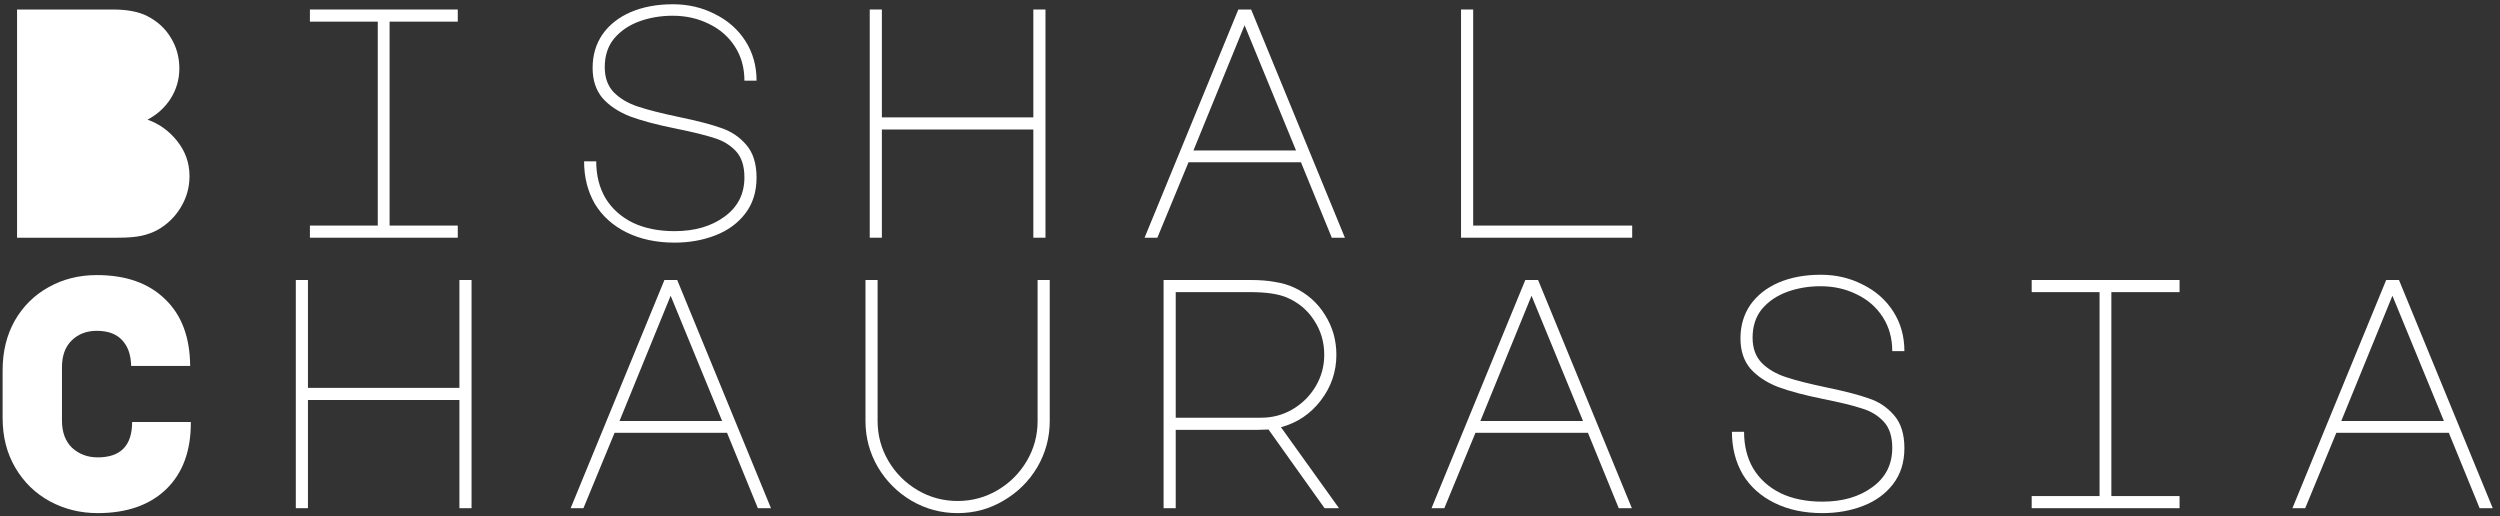 <svg width="305" height="63" viewBox="0 0 305 63" fill="none" xmlns="http://www.w3.org/2000/svg">
<rect x="0" y="0" width="305" height="63" fill="#333333" stroke="none"/>
<path d="M13.76 1.16C15.52 1.16 16.92 1.427 17.96 1.96C19.213 2.6 20.173 3.48 20.84 4.6C21.533 5.72 21.88 6.973 21.88 8.36C21.88 9.667 21.533 10.88 20.84 12C20.147 13.093 19.2 13.96 18 14.6C19.44 15.107 20.653 15.987 21.64 17.24C22.627 18.493 23.12 19.907 23.12 21.48C23.12 22.867 22.76 24.147 22.04 25.32C21.347 26.467 20.413 27.373 19.24 28.04C18.653 28.36 18 28.6 17.28 28.76C16.56 28.92 15.6 29 14.4 29H2.08V1.16H13.76Z" fill="white"/>
<path d="M55.849 1.16V2.64H47.529V27.52H55.849V29H37.809V27.52H46.089V2.64H37.809V1.16H55.849Z" fill="white"/>
<path d="M82.419 15.68C80.152 15.227 78.299 14.733 76.859 14.2C75.445 13.64 74.325 12.893 73.499 11.96C72.699 11 72.299 9.773 72.299 8.28C72.299 6.733 72.699 5.373 73.499 4.2C74.325 3.027 75.472 2.12 76.939 1.48C78.432 0.84 80.152 0.52 82.099 0.52C83.965 0.52 85.672 0.92 87.219 1.72C88.792 2.493 90.032 3.587 90.939 5C91.845 6.413 92.299 8.027 92.299 9.84H90.819C90.819 8.267 90.432 6.88 89.659 5.68C88.885 4.48 87.832 3.56 86.499 2.92C85.165 2.253 83.685 1.92 82.059 1.92C80.619 1.92 79.272 2.147 78.019 2.6C76.765 3.053 75.739 3.747 74.939 4.68C74.165 5.613 73.779 6.787 73.779 8.2C73.779 9.48 74.152 10.507 74.899 11.28C75.645 12.027 76.619 12.6 77.819 13C79.019 13.4 80.699 13.827 82.859 14.28C85.045 14.733 86.739 15.173 87.939 15.6C89.165 16 90.192 16.68 91.019 17.64C91.872 18.6 92.299 19.947 92.299 21.68C92.299 23.413 91.832 24.88 90.899 26.08C89.992 27.253 88.779 28.133 87.259 28.72C85.739 29.307 84.085 29.6 82.299 29.6C80.085 29.6 78.139 29.187 76.459 28.36C74.779 27.533 73.485 26.373 72.579 24.88C71.699 23.36 71.259 21.627 71.259 19.68H72.739C72.739 21.387 73.112 22.88 73.859 24.16C74.632 25.44 75.739 26.44 77.179 27.16C78.619 27.853 80.325 28.2 82.299 28.2C84.752 28.2 86.779 27.613 88.379 26.44C90.005 25.267 90.819 23.667 90.819 21.64C90.819 20.253 90.472 19.187 89.779 18.44C89.085 17.693 88.205 17.16 87.139 16.84C86.099 16.493 84.525 16.107 82.419 15.68Z" fill="white"/>
<path d="M106.108 29V1.16H107.588V14.32H126.068V1.16H127.548V29H126.068V15.8H107.588V29H106.108Z" fill="white"/>
<path d="M151.077 1.16H152.638L164.078 29H162.478L158.718 19.8H144.998L141.198 29H139.638L151.077 1.16ZM145.598 18.36H158.118L151.838 3.08L145.598 18.36Z" fill="white"/>
<path d="M178.247 29V1.16H179.727V27.52H199.127V29H178.247Z" fill="white"/>
<path d="M23.28 51.48C23.307 54.973 22.307 57.707 20.28 59.68C18.253 61.627 15.467 62.6 11.92 62.6C9.813 62.6 7.867 62.12 6.08 61.16C4.32 60.2 2.92 58.84 1.88 57.08C0.84 55.32 0.32 53.293 0.32 51V45.16C0.32 42.893 0.813 40.88 1.8 39.12C2.813 37.36 4.187 36 5.92 35.04C7.68 34.053 9.64 33.56 11.8 33.56C15.347 33.56 18.12 34.533 20.12 36.48C22.147 38.4 23.173 41.12 23.2 44.64H16C15.973 43.28 15.6 42.227 14.88 41.48C14.187 40.733 13.16 40.36 11.8 40.36C10.573 40.36 9.56 40.747 8.76 41.52C7.96 42.293 7.56 43.387 7.56 44.8V51.32C7.56 52.733 7.973 53.84 8.8 54.64C9.653 55.413 10.693 55.8 11.92 55.8C14.72 55.8 16.12 54.36 16.12 51.48H23.28Z" fill="white"/>
<path d="M36.089 62V34.16H37.569V47.32H56.049V34.16H57.529V62H56.049V48.8H37.569V62H36.089Z" fill="white"/>
<path d="M81.059 34.16H82.619L94.059 62H92.459L88.699 52.8H74.979L71.179 62H69.619L81.059 34.16ZM75.579 51.36H88.099L81.819 36.08L75.579 51.36Z" fill="white"/>
<path d="M105.588 34.16H107.068V51.36C107.068 53.12 107.508 54.747 108.388 56.24C109.268 57.733 110.455 58.92 111.948 59.8C113.441 60.68 115.068 61.12 116.828 61.12C118.588 61.12 120.215 60.68 121.708 59.8C123.201 58.92 124.388 57.733 125.268 56.24C126.148 54.747 126.588 53.12 126.588 51.36V34.16H128.068V51.36C128.068 53.387 127.561 55.267 126.548 57C125.535 58.707 124.161 60.067 122.428 61.08C120.721 62.093 118.855 62.6 116.828 62.6C114.801 62.6 112.921 62.093 111.188 61.08C109.481 60.067 108.121 58.707 107.108 57C106.095 55.267 105.588 53.387 105.588 51.36V34.16Z" fill="white"/>
<path d="M157.878 35.08C159.478 35.827 160.731 36.933 161.638 38.4C162.571 39.867 163.038 41.493 163.038 43.28C163.038 45.36 162.398 47.227 161.118 48.88C159.864 50.507 158.251 51.587 156.278 52.12L163.358 62H161.598L154.758 52.4L153.478 52.44H143.438V62H141.958V34.16H152.558C153.731 34.16 154.731 34.24 155.558 34.4C156.411 34.533 157.184 34.76 157.878 35.08ZM153.878 50.96C155.264 50.96 156.544 50.613 157.718 49.92C158.891 49.227 159.824 48.293 160.518 47.12C161.211 45.947 161.558 44.667 161.558 43.28C161.558 41.733 161.144 40.333 160.318 39.08C159.518 37.827 158.398 36.893 156.958 36.28C155.918 35.853 154.451 35.64 152.558 35.64H143.438V50.96H153.878Z" fill="white"/>
<path d="M186.087 34.16H187.647L199.087 62H197.487L193.727 52.8H180.007L176.207 62H174.647L186.087 34.16ZM180.607 51.36H193.127L186.847 36.08L180.607 51.36Z" fill="white"/>
<path d="M222.456 48.68C220.19 48.227 218.336 47.733 216.896 47.2C215.483 46.64 214.363 45.893 213.536 44.96C212.736 44 212.336 42.773 212.336 41.28C212.336 39.733 212.736 38.373 213.536 37.2C214.363 36.027 215.51 35.12 216.976 34.48C218.47 33.84 220.19 33.52 222.136 33.52C224.003 33.52 225.71 33.92 227.256 34.72C228.83 35.493 230.07 36.587 230.976 38C231.883 39.413 232.336 41.027 232.336 42.84H230.856C230.856 41.267 230.47 39.88 229.696 38.68C228.923 37.48 227.87 36.56 226.536 35.92C225.203 35.253 223.723 34.92 222.096 34.92C220.656 34.92 219.31 35.147 218.056 35.6C216.803 36.053 215.776 36.747 214.976 37.68C214.203 38.613 213.816 39.787 213.816 41.2C213.816 42.48 214.19 43.507 214.936 44.28C215.683 45.027 216.656 45.6 217.856 46C219.056 46.4 220.736 46.827 222.896 47.28C225.083 47.733 226.776 48.173 227.976 48.6C229.203 49 230.23 49.68 231.056 50.64C231.91 51.6 232.336 52.947 232.336 54.68C232.336 56.413 231.87 57.88 230.936 59.08C230.03 60.253 228.816 61.133 227.296 61.72C225.776 62.307 224.123 62.6 222.336 62.6C220.123 62.6 218.176 62.187 216.496 61.36C214.816 60.533 213.523 59.373 212.616 57.88C211.736 56.36 211.296 54.627 211.296 52.68H212.776C212.776 54.387 213.15 55.88 213.896 57.16C214.67 58.44 215.776 59.44 217.216 60.16C218.656 60.853 220.363 61.2 222.336 61.2C224.79 61.2 226.816 60.613 228.416 59.44C230.043 58.267 230.856 56.667 230.856 54.64C230.856 53.253 230.51 52.187 229.816 51.44C229.123 50.693 228.243 50.16 227.176 49.84C226.136 49.493 224.563 49.107 222.456 48.68Z" fill="white"/>
<path d="M265.906 34.16V35.64H257.586V60.52H265.906V62H247.866V60.52H256.146V35.64H247.866V34.16H265.906Z" fill="white"/>
<path d="M291.115 34.16H292.675L304.115 62H302.515L298.755 52.8H285.035L281.235 62H279.675L291.115 34.16ZM285.635 51.36H298.155L291.875 36.08L285.635 51.36Z" fill="white"/>
</svg>
